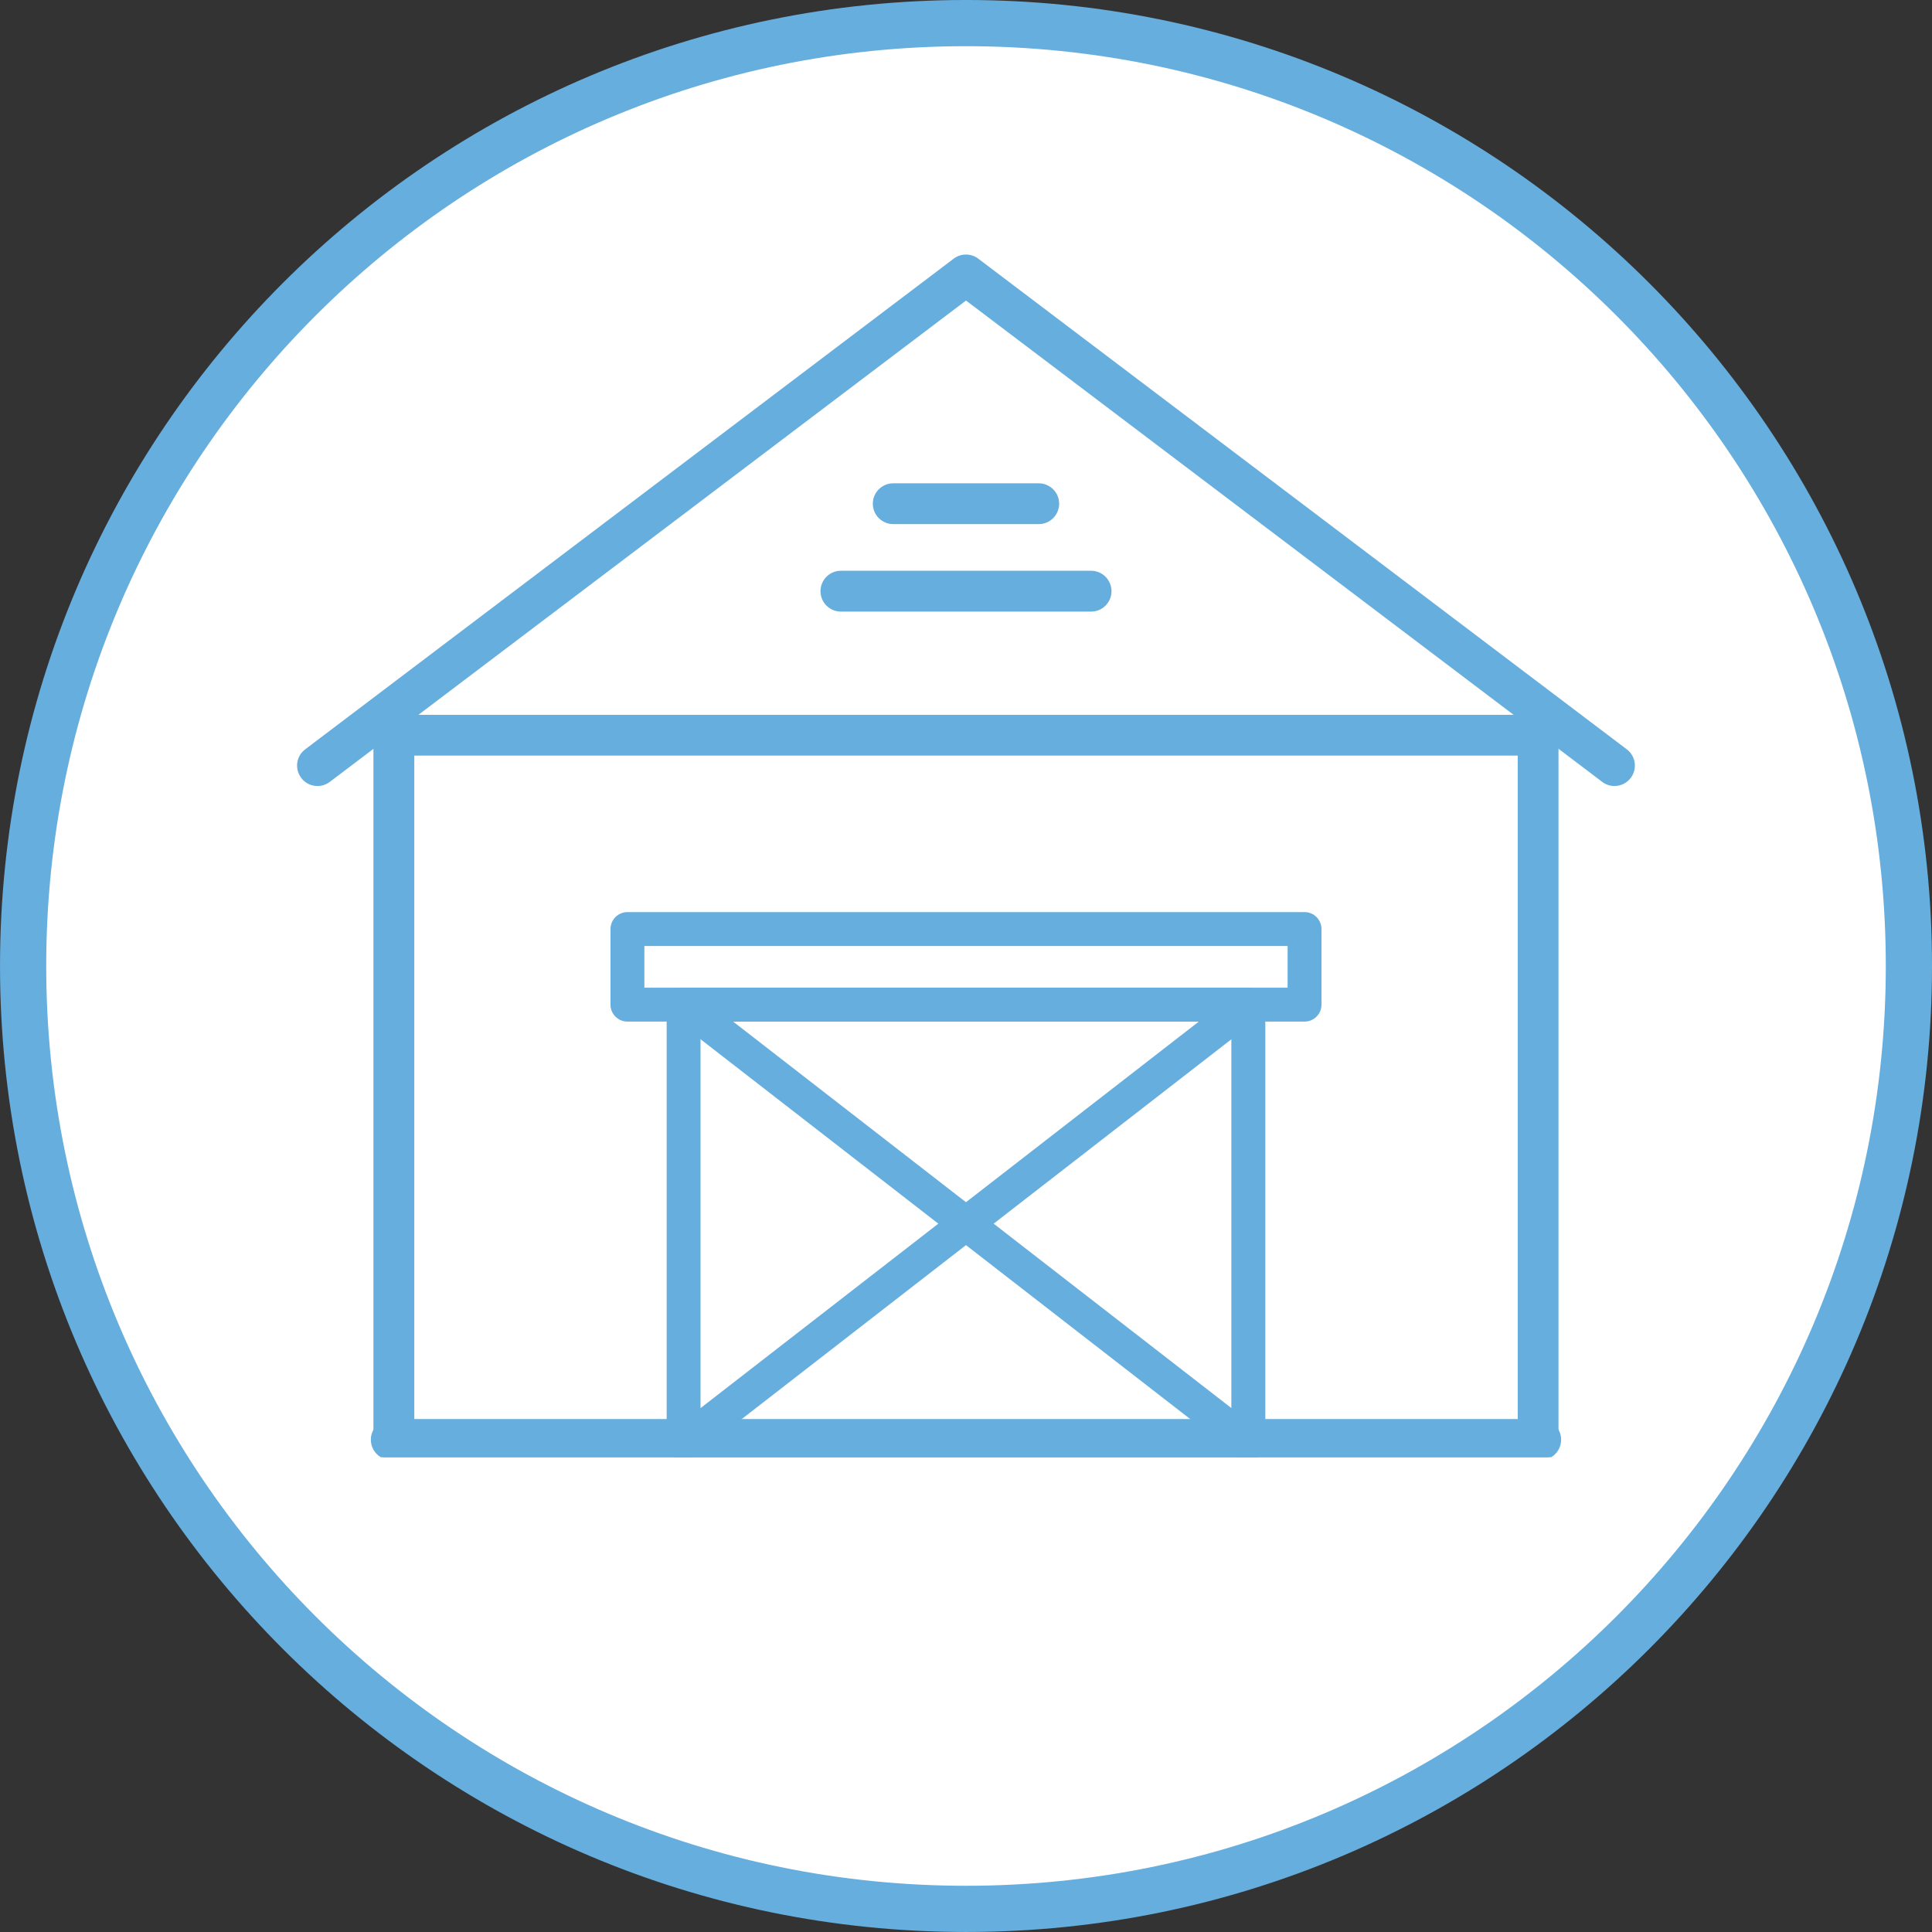 <svg xmlns:dc="http://purl.org/dc/elements/1.1/" xmlns:cc="http://creativecommons.org/ns#" xmlns:rdf="http://www.w3.org/1999/02/22-rdf-syntax-ns#" xmlns:svg="http://www.w3.org/2000/svg" xmlns="http://www.w3.org/2000/svg" xmlns:sodipodi="http://sodipodi.sourceforge.net/DTD/sodipodi-0.dtd" xmlns:inkscape="http://www.inkscape.org/namespaces/inkscape" width="74.879mm" height="74.879mm" viewBox="0 0 74.879 74.879" id="svg2547" inkscape:version="1.0.2 (e86c870879, 2021-01-15)" sodipodi:docname="ikona-montovane-haly.svg"><rect x="0" y="0" width="74.879" height="74.879" fill="#333333" stroke="none"/><defs id="defs2541"></defs><g inkscape:label="Layer 1" inkscape:groupmode="layer" id="layer1" transform="translate(99.428,-103.924)"><path style="fill:#ffffff;fill-opacity:1;fill-rule:nonzero;stroke:#66aede;stroke-width:1.791;stroke-linecap:butt;stroke-linejoin:miter;stroke-miterlimit:22.926;stroke-opacity:1" d="m -61.988,104.819 c 20.183,0 36.544,16.361 36.544,36.544 0,20.183 -16.361,36.544 -36.544,36.544 -20.183,0 -36.544,-16.361 -36.544,-36.544 0,-20.183 16.361,-36.544 36.544,-36.544 z m 0,0" id="path1988" inkscape:export-xdpi="21.709642" inkscape:export-ydpi="21.709642"></path><path style="fill:#66aede;fill-opacity:1;fill-rule:nonzero;stroke:none;stroke-width:0.353" d="m -83.371,158.93 h 42.766 v -25.721 h -42.766 z m 43.962,1.472 h -45.16 c -0.232,-0.138 -0.386,-0.391 -0.386,-0.679 v -27.304 c 0,-0.438 0.356,-0.79 0.791,-0.79 h 44.349 c 0.437,0 0.79,0.351 0.79,0.79 v 27.304 c 0,0.288 -0.153,0.542 -0.384,0.679" id="path1998" inkscape:export-xdpi="21.709642" inkscape:export-ydpi="21.709642"></path><path style="fill:#66aede;fill-opacity:1;fill-rule:nonzero;stroke:none;stroke-width:0.353" d="m -84.669,160.402 c -0.232,-0.138 -0.386,-0.391 -0.386,-0.679 0,-0.438 0.354,-0.792 0.792,-0.792 h 44.549 c 0.438,0 0.791,0.354 0.791,0.792 0,0.288 -0.154,0.542 -0.384,0.679 z m 0,0" id="path2000" inkscape:export-xdpi="21.709642" inkscape:export-ydpi="21.709642"></path><path style="fill:#66aede;fill-opacity:1;fill-rule:nonzero;stroke:none;stroke-width:0.353" d="m -36.854,134.387 c -0.167,0 -0.333,-0.05 -0.475,-0.159 l -24.659,-18.656 -24.659,18.656 c -0.351,0.265 -0.846,0.194 -1.108,-0.157 -0.263,-0.35 -0.193,-0.846 0.158,-1.107 l 25.133,-19.016 c 0.281,-0.211 0.67,-0.211 0.949,0 l 25.134,19.016 c 0.349,0.26 0.422,0.757 0.157,1.107 -0.156,0.208 -0.391,0.316 -0.631,0.316" id="path2002" inkscape:export-xdpi="21.709642" inkscape:export-ydpi="21.709642"></path><path style="fill:#66aede;fill-opacity:1;fill-rule:nonzero;stroke:none;stroke-width:0.353" d="m -74.454,142.205 h 24.93 v -1.616 h -24.93 z m 25.586,1.313 h -26.243 c -0.361,0 -0.656,-0.294 -0.656,-0.657 v -2.928 c 0,-0.364 0.295,-0.659 0.656,-0.659 h 26.243 c 0.364,0 0.657,0.295 0.657,0.659 v 2.928 c 0,0.364 -0.294,0.657 -0.657,0.657" id="path2004" inkscape:export-xdpi="21.709642" inkscape:export-ydpi="21.709642"></path><path style="fill:#66aede;fill-opacity:1;fill-rule:nonzero;stroke:none;stroke-width:0.353" d="m -72.277,159.18 h 20.573 v -15.661 h -20.573 z m 21.568,1.222 H -73.27 c -0.192,-0.114 -0.32,-0.325 -0.32,-0.564 v -16.977 c 0,-0.362 0.295,-0.656 0.657,-0.656 h 21.886 c 0.364,0 0.659,0.294 0.659,0.656 v 16.977 c 0,0.238 -0.13,0.449 -0.321,0.564" id="path2006" inkscape:export-xdpi="21.709642" inkscape:export-ydpi="21.709642"></path><path style="fill:#66aede;fill-opacity:1;fill-rule:nonzero;stroke:none;stroke-width:0.353" d="m -73.269,160.402 c -0.069,-0.04 -0.131,-0.094 -0.183,-0.161 -0.222,-0.288 -0.169,-0.701 0.117,-0.922 l 21.886,-16.977 c 0.287,-0.22 0.7,-0.169 0.922,0.119 0.223,0.285 0.171,0.699 -0.116,0.92 l -21.887,16.976 c -0.022,0.017 -0.045,0.032 -0.068,0.045 z m 0,0" id="path2008" inkscape:export-xdpi="21.709642" inkscape:export-ydpi="21.709642"></path><path style="fill:#66aede;fill-opacity:1;fill-rule:nonzero;stroke:none;stroke-width:0.353" d="m -51.381,160.402 c -0.022,-0.014 -0.045,-0.029 -0.068,-0.045 L -73.335,143.381 c -0.287,-0.222 -0.339,-0.635 -0.117,-0.92 0.223,-0.288 0.635,-0.339 0.922,-0.119 l 21.887,16.977 c 0.287,0.22 0.339,0.634 0.116,0.922 -0.052,0.068 -0.114,0.121 -0.183,0.161 z m 0,0" id="path2010" inkscape:export-xdpi="21.709642" inkscape:export-ydpi="21.709642"></path><path style="fill:#66aede;fill-opacity:1;fill-rule:nonzero;stroke:none;stroke-width:0.353" d="m -57.139,127.628 h -9.697 c -0.438,0 -0.792,-0.354 -0.792,-0.791 0,-0.437 0.354,-0.792 0.792,-0.792 h 9.697 c 0.435,0 0.79,0.356 0.79,0.792 0,0.437 -0.354,0.791 -0.79,0.791" id="path2012" inkscape:export-xdpi="21.709642" inkscape:export-ydpi="21.709642"></path><path style="fill:#66aede;fill-opacity:1;fill-rule:nonzero;stroke:none;stroke-width:0.353" d="m -59.17,124.237 h -5.639 c -0.437,0 -0.791,-0.354 -0.791,-0.791 0,-0.435 0.354,-0.79 0.791,-0.79 h 5.639 c 0.437,0 0.792,0.354 0.792,0.79 0,0.437 -0.356,0.791 -0.792,0.791" id="path2014" inkscape:export-xdpi="21.709642" inkscape:export-ydpi="21.709642"></path></g></svg>
